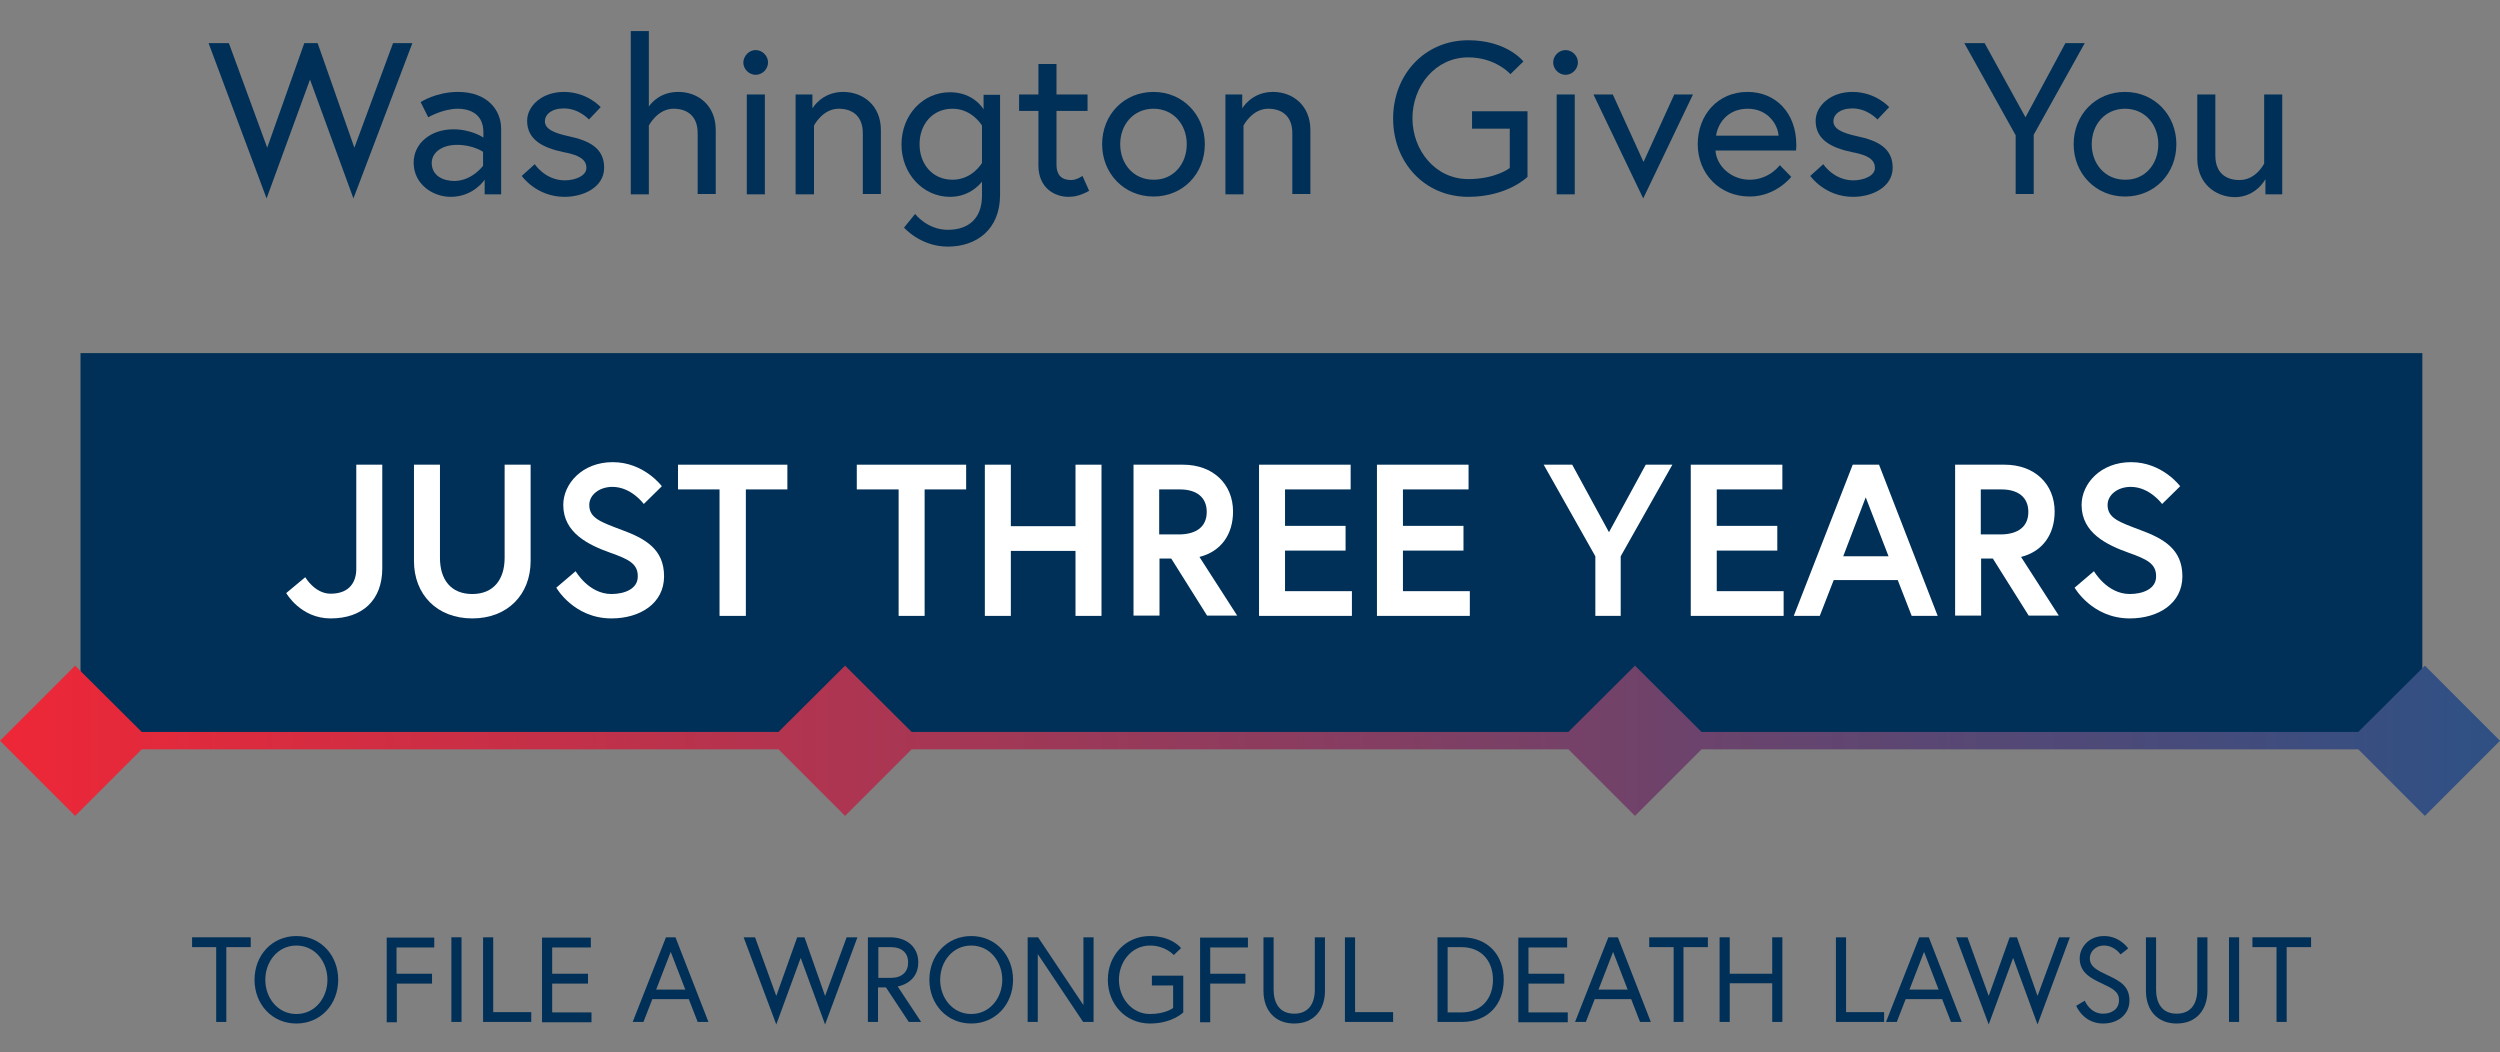 <?xml version="1.0" encoding="utf-8"?>
<svg xmlns="http://www.w3.org/2000/svg" xmlns:xlink="http://www.w3.org/1999/xlink" version="1.1" id="Layer_1" x="0px" y="0px" viewBox="0 0 788.7 332" style="enable-background:new 0 0 788.7 332;">
<rect x="0" y="0" width="788.7" height="332" fill="#808080" stroke="none"/>
<g>
	<path style="fill:#003057;" d="M111.5,62.6L97.8,25.1L84.1,62.6l-18.3-49h6.4l12.1,33l11.7-33h4.2l11.6,33l12.2-33h6.1L111.5,62.6z"/>
	<path style="fill:#003057;" d="M158.1,40.6v20.7h-5.2v-4.6c0,0-3.5,5.4-10.7,5.4c-5.7,0-11.7-4-11.7-10.8c0-6.1,5.4-10.5,12.5-10.5&#xA;		c5.8,0,9.5,2.6,9.5,2.6v-1.7c0-6.5-5.4-7.4-8-7.4c-4.8,0-9.4,2.7-9.4,2.7l-2.4-4.8c0,0,4.9-3.2,11.8-3.2&#xA;		C153.7,29,158.1,34.7,158.1,40.6z M152.4,52.3v-4.4c0,0-3.1-2.2-8.2-2.2c-4.9,0-8,2.5-8,5.7c0,4.1,3.7,5.7,7.2,5.7&#xA;		C149,57,152.4,52.3,152.4,52.3z"/>
	<path style="fill:#003057;" d="M168.7,51.8c0,0,3.3,5.1,9.5,5.1c3.2,0,6.8-1.4,6.8-3.9c0-2.7-2.3-4.1-7.2-5&#xA;		c-6.7-1.4-11.5-4-11.5-9.9c0-4.6,4.6-9.1,11.6-9.1c7.4,0,11.6,4.8,11.6,4.8l-3.7,3.9c0,0-3.1-3.5-7.9-3.5c-4,0-6,2-6,4&#xA;		c0,2.4,2.5,3.7,7.6,4.8c6,1.3,11.1,3.5,11.1,9.9c0,6.1-6.4,9.2-12.5,9.2c-8.9,0-13.5-6.6-13.5-6.6L168.7,51.8z"/>
	<path style="fill:#003057;" d="M225.8,41v20.2h-5.7V42c0-5.4-3.3-7.7-7.6-7.7c-5.1,0-7.8,5.3-7.8,5.3v21.7H199V9.8h5.7v23.8&#xA;		c1-1.4,3.8-4.6,9.3-4.6C220.3,29,225.8,33.3,225.8,41z"/>
	<path style="fill:#003057;" d="M238.4,15.8c2.1,0,3.9,1.8,3.9,3.9c0,2.1-1.8,3.9-3.9,3.9c-2.1,0-3.9-1.8-3.9-3.9&#xA;		C234.6,17.6,236.3,15.8,238.4,15.8z M235.6,29.8h5.7v31.5h-5.7V29.8z"/>
	<path style="fill:#003057;" d="M277.9,41v20.2h-5.7V42c0-5.4-3.3-7.7-7.6-7.7c-5.1,0-7.8,5.3-7.8,5.3v21.7H251V29.8h5.3v4.4&#xA;		c0,0,2.9-5.2,9.7-5.2C272.3,29,277.9,33.3,277.9,41z"/>
	<path style="fill:#003057;" d="M309.8,57.3c-1.1,1.4-4.4,4.8-10.1,4.8c-8.5,0-15.3-7.3-15.3-16.5c0-9.3,6.7-16.5,15.3-16.5&#xA;		c7.6,0,10.6,5.4,10.6,5.4v-4.6h5.2v31.6c0,10.9-7.4,16.3-16.5,16.3c-8.6,0-13.8-6-13.8-6l3.5-4.3c0,0,3.8,5,10.3,5&#xA;		c6.7,0,10.8-3.7,10.8-10.8V57.3z M309.8,39.6c0,0-3.1-5.3-9.3-5.3c-6.4,0-10.4,5-10.4,11.2c0,6.2,4,11.2,10.4,11.2&#xA;		c6.3,0,9.3-5.3,9.3-5.3V39.6z"/>
	<path style="fill:#003057;" d="M321.5,29.8h6.1v-9.6h5.7v9.6h9.8V35h-9.8v17c0,3.1,1.5,4.8,4.6,4.8c1.8,0,3.6-1.3,3.6-1.3l2.1,4.7&#xA;		c-2.7,1.5-4.7,1.9-6.5,1.9c-4.5,0-9.5-2.9-9.5-9.9V35h-6.1V29.8z"/>
	<path style="fill:#003057;" d="M380.1,45.5c0,9.3-6.9,16.5-16.2,16.5s-16.2-7.3-16.2-16.5c0-9.3,6.9-16.5,16.2-16.5&#xA;		S380.1,36.3,380.1,45.5z M374.4,45.5c0-6.2-4.2-11.2-10.5-11.2c-6.3,0-10.5,5-10.5,11.2c0,6.2,4.2,11.2,10.5,11.2&#xA;		C370.2,56.8,374.4,51.7,374.4,45.5z"/>
	<path style="fill:#003057;" d="M413.4,41v20.2h-5.7V42c0-5.4-3.3-7.7-7.6-7.7c-5.1,0-7.8,5.3-7.8,5.3v21.7h-5.7V29.8h5.3v4.4&#xA;		c0,0,2.9-5.2,9.7-5.2C407.9,29,413.4,33.3,413.4,41z"/>
	<path style="fill:#003057;" d="M464.3,35.1h17.6v20.7c0,0-6.3,6.3-18.7,6.3c-13.8,0-23.7-10.9-23.7-24.7s9.9-24.7,23.7-24.7&#xA;		c12.3,0,17.4,6.7,17.4,6.7l-4.1,4c0,0-4.6-5.3-13.3-5.3c-10.4,0-17.6,9.1-17.6,19.2s7.2,19.2,17.6,19.2c8.7,0,13.1-3.5,13.1-3.5&#xA;		V40.6h-11.9V35.1z"/>
	<path style="fill:#003057;" d="M493.9,15.8c2.1,0,3.9,1.8,3.9,3.9c0,2.1-1.8,3.9-3.9,3.9s-3.9-1.8-3.9-3.9&#xA;		C490,17.6,491.8,15.8,493.9,15.8z M491.1,29.8h5.7v31.5h-5.7V29.8z"/>
	<path style="fill:#003057;" d="M508.8,29.8l9.7,21.3l9.7-21.3h5.9l-15.7,32.8l-15.7-32.8H508.8z"/>
	<path style="fill:#003057;" d="M566.7,45.7c0,0.6,0,1.1-0.1,1.8h-25.4c0.3,4.8,4.9,9.2,10.8,9.2c6.2,0,9.5-4.6,9.5-4.6l3.6,3.7&#xA;		c0,0-4.8,6.2-13.1,6.2c-9.5,0-16.4-7.2-16.4-16.5c0-9.2,6.3-16.5,15.7-16.5C560.2,29,566.7,35.6,566.7,45.7z M561.1,42.8&#xA;		c-0.2-3.5-3.4-8.5-9.7-8.5c-6.8,0-9.6,5.2-10,8.5H561.1z"/>
	<path style="fill:#003057;" d="M575.2,51.8c0,0,3.3,5.1,9.5,5.1c3.2,0,6.8-1.4,6.8-3.9c0-2.7-2.3-4.1-7.2-5&#xA;		c-6.7-1.4-11.5-4-11.5-9.9c0-4.6,4.6-9.1,11.6-9.1c7.4,0,11.6,4.8,11.6,4.8l-3.7,3.9c0,0-3.1-3.5-7.9-3.5c-4,0-6,2-6,4&#xA;		c0,2.4,2.5,3.7,7.6,4.8c6,1.3,11.1,3.5,11.1,9.9c0,6.1-6.4,9.2-12.5,9.2c-8.9,0-13.5-6.6-13.5-6.6L575.2,51.8z"/>
	<path style="fill:#003057;" d="M635.8,42.5l-16.1-28.9h6.4L639,37l12.6-23.4h6.1l-16.1,28.9v18.7h-5.7V42.5z"/>
	<path style="fill:#003057;" d="M686.6,45.5c0,9.3-6.9,16.5-16.2,16.5s-16.2-7.3-16.2-16.5c0-9.3,6.9-16.5,16.2-16.5&#xA;		S686.6,36.3,686.6,45.5z M680.9,45.5c0-6.2-4.2-11.2-10.5-11.2c-6.3,0-10.5,5-10.5,11.2c0,6.2,4.2,11.2,10.5,11.2&#xA;		C676.8,56.8,680.9,51.7,680.9,45.5z"/>
	<path style="fill:#003057;" d="M693.2,50V29.8h5.7v19.3c0,5.4,3.3,7.7,7.6,7.7c5.3,0,7.8-5.2,7.8-5.2V29.8h5.7v31.5h-5.3v-4.8&#xA;		c0,0-2.9,5.7-9.7,5.7C698.8,62.1,693.2,57.8,693.2,50z"/>
</g>
<g>
	<path style="fill:#003057;" d="M68.3,298.8h-7.7v-3.1h18.5v3.1h-7.7v23.6h-3.2V298.8z"/>
	<path style="fill:#003057;" d="M106.7,309.1c0,7.7-5.5,13.8-13.2,13.8s-13.2-6.1-13.2-13.8c0-7.7,5.5-13.8,13.2-13.8&#xA;		S106.7,301.4,106.7,309.1z M103.3,309.1c0-5.7-3.9-10.8-9.8-10.8s-9.8,5.1-9.8,10.8s3.9,10.8,9.8,10.8S103.3,314.8,103.3,309.1z"/>
	<path style="fill:#003057;" d="M125.2,307.2h11.1v3.1h-11.1v12.2H122v-26.7H137v3.1h-11.9V307.2z"/>
	<path style="fill:#003057;" d="M142.4,295.7h3.2v26.7h-3.2V295.7z"/>
	<path style="fill:#003057;" d="M152.4,295.7h3.2v23.6h12v3.1h-15.2V295.7z"/>
	<path style="fill:#003057;" d="M174.2,307.2h11.3v3.1h-11.3v9.1h12.4v3.1H171v-26.7h15.4v3.1h-12.2V307.2z"/>
	<path style="fill:#003057;" d="M210.1,295.7h3l10.4,26.7h-3.4l-2.8-7.2h-11.5l-2.8,7.2h-3.4L210.1,295.7z M207,312.2h9.2l-4.6-11.9&#xA;		L207,312.2z"/>
	<path style="fill:#003057;" d="M260.3,323.2l-7.7-21l-7.7,21l-10.3-27.5h3.6l6.7,18.5l6.6-18.5h2.3l6.5,18.5l6.8-18.5h3.4&#xA;		L260.3,323.2z"/>
	<path style="fill:#003057;" d="M273.9,295.7h6.9c5.3,0,8.9,3.1,8.9,7.9c0,6.3-5.8,7.5-6.5,7.6l7.4,11.2h-3.9l-7.2-10.9h-2.5v10.9&#xA;		h-3.2V295.7z M286.5,303.6c0-2.9-1.9-4.8-5.5-4.8h-3.9v9.7h3.9C284.6,308.5,286.5,306.6,286.5,303.6z"/>
	<path style="fill:#003057;" d="M319.6,309.1c0,7.7-5.5,13.8-13.2,13.8s-13.2-6.1-13.2-13.8c0-7.7,5.5-13.8,13.2-13.8&#xA;		S319.6,301.4,319.6,309.1z M316.2,309.1c0-5.7-3.9-10.8-9.8-10.8s-9.8,5.1-9.8,10.8s3.9,10.8,9.8,10.8S316.2,314.8,316.2,309.1z"/>
	<path style="fill:#003057;" d="M327.5,295.7l14.3,21.4v-21.4h3.2v26.7h-3.3l-14.3-21.4v21.4h-3.2v-26.7H327.5z"/>
	<path style="fill:#003057;" d="M363.5,307.8h9.8v11.6c0,0-3.5,3.5-10.5,3.5c-7.7,0-13.3-6.1-13.3-13.8c0-7.7,5.6-13.8,13.3-13.8&#xA;		c6.9,0,9.8,3.8,9.8,3.8l-2.3,2.2c0,0-2.6-3-7.5-3c-5.8,0-9.8,5.1-9.8,10.8s4,10.8,9.8,10.8c4.9,0,7.3-1.9,7.3-1.9v-7.1h-6.7V307.8z"/>
	<path style="fill:#003057;" d="M381.8,307.2h11.1v3.1h-11.1v12.2h-3.2v-26.7h15.1v3.1h-11.9V307.2z"/>
	<path style="fill:#003057;" d="M414.8,295.7h3.2v16.9c0,6.1-3.6,10.3-9.7,10.3c-6.1,0-9.7-4.2-9.7-10.3v-16.9h3.2c0,0,0,7.7,0,16.5&#xA;		c0,4.3,1.9,7.6,6.5,7.6c4.6,0,6.5-3.3,6.5-7.6C414.8,303.4,414.8,295.7,414.8,295.7z"/>
	<path style="fill:#003057;" d="M424.3,295.7h3.2v23.6h12v3.1h-15.2V295.7z"/>
	<path style="fill:#003057;" d="M474.4,309.1c0,7.7-4.9,13.3-13.2,13.3h-7.7v-26.7h7.7C469.5,295.7,474.4,301.4,474.4,309.1z&#xA;		 M471,309.1c0-5.7-3.4-10.3-10-10.3h-4.3v20.6h4.3C467.6,319.4,471,314.8,471,309.1z"/>
	<path style="fill:#003057;" d="M482.2,307.2h11.3v3.1h-11.3v9.1h12.4v3.1H479v-26.7h15.4v3.1h-12.2V307.2z"/>
	<path style="fill:#003057;" d="M507.4,295.7h3l10.4,26.7h-3.4l-2.8-7.2h-11.5l-2.8,7.2h-3.4L507.4,295.7z M504.3,312.2h9.2&#xA;		l-4.6-11.9L504.3,312.2z"/>
	<path style="fill:#003057;" d="M528,298.8h-7.7v-3.1h18.5v3.1h-7.7v23.6H528V298.8z"/>
	<path style="fill:#003057;" d="M559.1,295.7h3.2v26.7h-3.2v-12.2h-13.4v12.2h-3.2v-26.7h3.2v11.5h13.4V295.7z"/>
	<path style="fill:#003057;" d="M579.2,295.7h3.2v23.6h12v3.1h-15.2V295.7z"/>
	<path style="fill:#003057;" d="M605.5,295.7h3l10.4,26.7h-3.4l-2.8-7.2h-11.5l-2.8,7.2H595L605.5,295.7z M602.4,312.2h9.2&#xA;		l-4.6-11.9L602.4,312.2z"/>
	<path style="fill:#003057;" d="M642.8,323.2l-7.7-21l-7.7,21l-10.3-27.5h3.6l6.7,18.5l6.6-18.5h2.3l6.5,18.5l6.8-18.5h3.4&#xA;		L642.8,323.2z"/>
	<path style="fill:#003057;" d="M663.4,310.4c-3.9-1.8-7.3-3.6-7.3-8.1c0-3.1,2.6-7,7.7-7c5,0,7.6,3.9,7.6,3.9l-2.4,1.9&#xA;		c0,0-1.9-2.8-5.2-2.8c-2.9,0-4.5,2.1-4.5,4c0,2.7,2.3,3.8,5.9,5.5c4.1,1.9,6.6,3.6,6.6,7.9c0,4.3-3.6,7.2-8.3,7.2&#xA;		c-6.3,0-8.5-5.6-8.5-5.6l2.7-1.6c0,0,1.6,4.1,5.8,4.1c2.6,0,5-1.4,5-4.2C668.6,312.9,666.4,311.8,663.4,310.4z"/>
	<path style="fill:#003057;" d="M693.2,295.7h3.2v16.9c0,6.1-3.6,10.3-9.7,10.3c-6.1,0-9.7-4.2-9.7-10.3v-16.9h3.2c0,0,0,7.7,0,16.5&#xA;		c0,4.3,1.9,7.6,6.5,7.6c4.6,0,6.5-3.3,6.5-7.6C693.2,303.4,693.2,295.7,693.2,295.7z"/>
	<path style="fill:#003057;" d="M703.2,295.7h3.2v26.7h-3.2V295.7z"/>
	<path style="fill:#003057;" d="M718.3,298.8h-7.7v-3.1h18.5v3.1h-7.7v23.6h-3.2V298.8z"/>
</g>
<g>
	<rect x="25.4" y="111.4" style="fill:#003057;" width="738.8" height="122.2"/>
	<g>
		<path style="fill:#FFFFFF;" d="M112.4,146.6h8.2v32.7c0,10-6.2,15.8-16.3,15.8c-9.5,0-14-8-14-8l6-5c0,0,3,5.2,8,5.2&#xA;			c6.3,0,8.1-4.1,8.1-7.8C112.4,163.8,112.4,146.6,112.4,146.6z"/>
		<path style="fill:#FFFFFF;" d="M159.2,146.6h8.2V177c0,10.5-7.2,18.1-18.4,18.1c-11.2,0-18.4-7.6-18.4-18.1v-30.4h8.2&#xA;			c0,0,0,13.6,0,29.4c0,6.8,3.4,11.4,10.2,11.4c6.7,0,10.2-4.6,10.2-11.4C159.2,160.2,159.2,146.6,159.2,146.6z"/>
		<path style="fill:#FFFFFF;" d="M192.6,174.4c-7-2.5-14.9-6.3-14.9-15.1c0-6.7,6-13.5,15.6-13.5c9.9,0,15.5,7.6,15.5,7.6l-5.7,5.6&#xA;			c0,0-3.9-5.4-9.9-5.4c-4.1,0-7.3,2.5-7.3,5.7c0,4.2,3.7,5.4,10.3,7.9c7.3,2.7,13.3,6,13.3,14.6c0,8.6-7.6,13.3-16.6,13.3&#xA;			c-11.9,0-17.4-9.7-17.4-9.7l6.1-5.2c0,0,4.1,7.2,11.3,7.2c4.1,0,8.3-1.6,8.3-5.5C201.3,177.8,198.2,176.4,192.6,174.4z"/>
		<path style="fill:#FFFFFF;" d="M227,154.4h-13.1v-7.8h34.5v7.8h-13.1v39.9H227V154.4z"/>
		<path style="fill:#FFFFFF;" d="M283.4,154.4h-13.1v-7.8h34.5v7.8h-13.1v39.9h-8.2V154.4z"/>
		<path style="fill:#FFFFFF;" d="M339.3,146.6h8.2v47.7h-8.2v-20.5h-20.4v20.5h-8.2v-47.7h8.2V166h20.4V146.6z"/>
		<path style="fill:#FFFFFF;" d="M357.5,146.6h15.7c9.5,0,15.8,6.1,15.8,14.8c0,7.2-3.8,12.6-10.6,14.3l11.9,18.5h-9.5l-11.3-18&#xA;			h-3.7v18h-8.2V146.6z M380.7,161.5c0-4.7-3.3-7.1-8.5-7.1h-6.5v14.2h6.5C377.4,168.5,380.7,166.2,380.7,161.5z"/>
		<path style="fill:#FFFFFF;" d="M405.4,165.9h19.1v7.8h-19.1v12.8h21.1v7.8h-29.3v-47.7h28.9v7.8h-20.7V165.9z"/>
		<path style="fill:#FFFFFF;" d="M442.6,165.9h19.1v7.8h-19.1v12.8h21.1v7.8h-29.3v-47.7h28.9v7.8h-20.7V165.9z"/>
		<path style="fill:#FFFFFF;" d="M511.5,194.3h-8.2v-18.8l-16.3-28.9h9l11.6,21.3l11.6-21.3h8.4l-16.3,28.9V194.3z"/>
		<path style="fill:#FFFFFF;" d="M541.6,165.9h19.1v7.8h-19.1v12.8h21.1v7.8h-29.3v-47.7h28.9v7.8h-20.7V165.9z"/>
		<path style="fill:#FFFFFF;" d="M584.5,146.6h8.3l18.5,47.7h-8.2l-4.4-11.3h-20.2l-4.4,11.3h-8.2L584.5,146.6z M581.5,175.5h14.3&#xA;			l-7.2-18.6L581.5,175.5z"/>
		<path style="fill:#FFFFFF;" d="M616.7,146.6h15.7c9.5,0,15.8,6.1,15.8,14.8c0,7.2-3.8,12.6-10.6,14.3l11.9,18.5H640l-11.3-18h-3.7&#xA;			v18h-8.2V146.6z M639.9,161.5c0-4.7-3.3-7.1-8.5-7.1h-6.5v14.2h6.5C636.6,168.5,639.9,166.2,639.9,161.5z"/>
		<path style="fill:#FFFFFF;" d="M671.6,174.4c-7-2.5-14.9-6.3-14.9-15.1c0-6.7,6-13.5,15.6-13.5c9.9,0,15.5,7.6,15.5,7.6l-5.7,5.6&#xA;			c0,0-3.9-5.4-9.9-5.4c-4.1,0-7.3,2.5-7.3,5.7c0,4.2,3.7,5.4,10.3,7.9c7.3,2.7,13.3,6,13.3,14.6c0,8.6-7.6,13.3-16.6,13.3&#xA;			c-11.9,0-17.4-9.7-17.4-9.7l6.1-5.2c0,0,4.1,7.2,11.3,7.2c4.1,0,8.3-1.6,8.3-5.5C680.3,177.8,677.2,176.4,671.6,174.4z"/>
	</g>
	<linearGradient id="SVGID_1_" gradientUnits="userSpaceOnUse" x1="0" y1="233.666" x2="788.747" y2="233.666">
		<stop offset="0" style="stop-color:#EE2737"/>
		<stop offset="0.991" style="stop-color:#305084"/>
	</linearGradient>
	<polygon style="fill:url(#SVGID_1_);" points="765,257.4 788.7,233.7 765,210 744,230.9 536.8,230.9 515.8,210 494.8,230.9 &#xA;		287.6,230.9 266.6,210 245.6,230.9 44.7,230.9 23.7,210 0,233.7 23.7,257.4 44.7,236.4 245.6,236.4 266.6,257.4 287.6,236.4 &#xA;		494.8,236.4 515.8,257.4 536.8,236.4 744,236.4"/>
</g>
</svg>